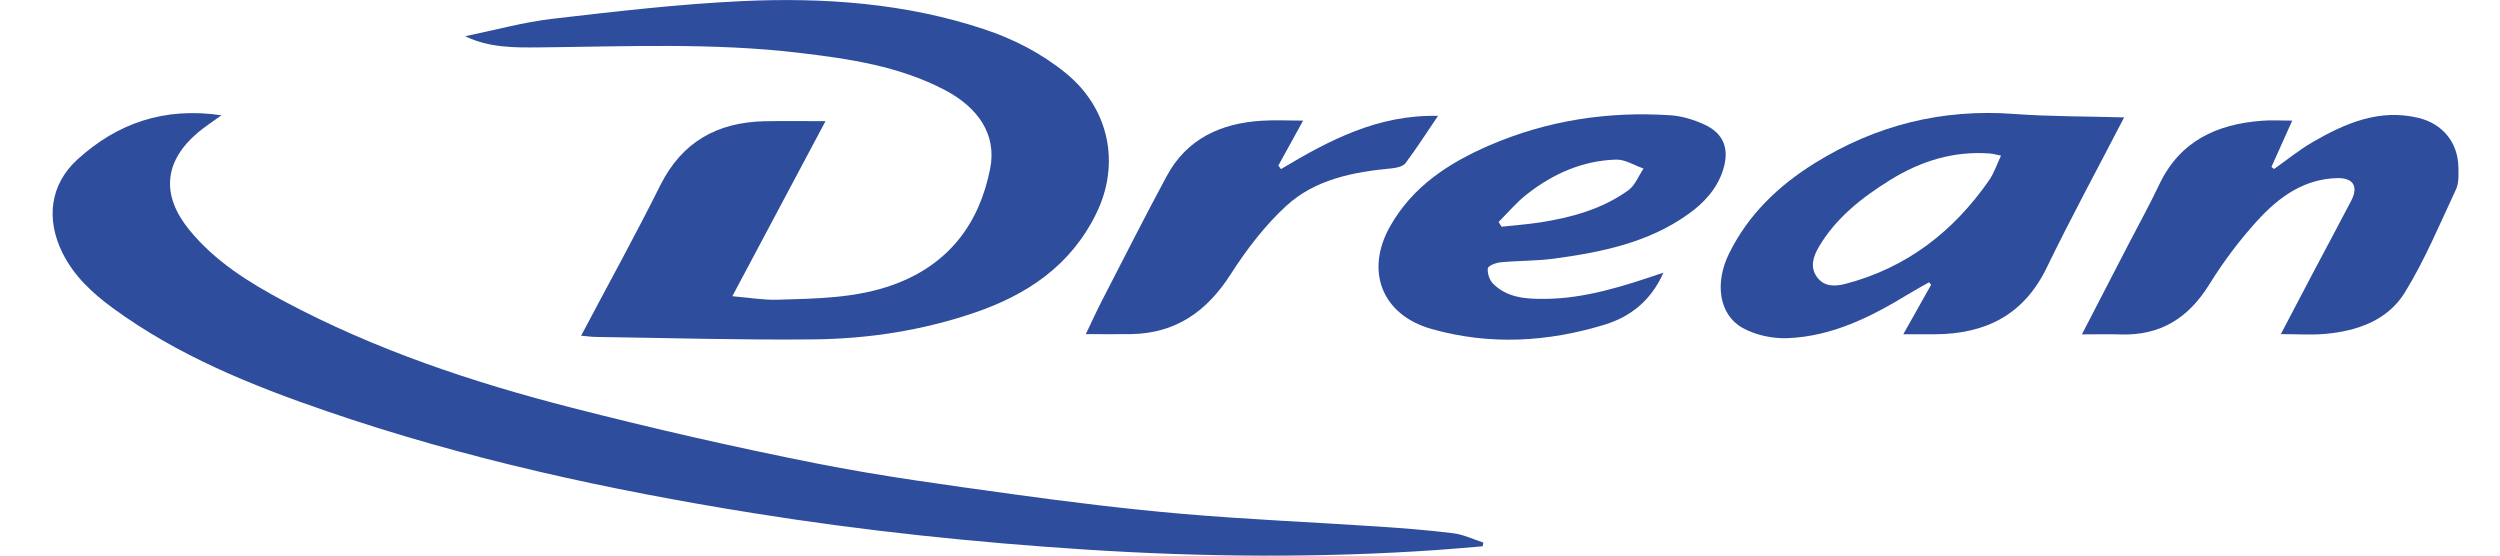 <?xml version="1.0" encoding="UTF-8"?>
<svg xmlns="http://www.w3.org/2000/svg" id="Layer_1" version="1.1" viewBox="0 0 450 100">
  <defs>
    <style>
      .st0 {
        fill: #2e4d9c;
        fill-rule: evenodd;
      }
    </style>
  </defs>
  <path class="st0" d="M39.86,20.74c-1.75,1.28-3.03,2.11-4.19,3.08-6.17,5.2-6.7,11.28-1.62,17.53,4.64,5.7,10.74,9.49,17.08,12.87,16.37,8.73,33.87,14.58,51.75,19.16,14.57,3.74,29.25,7.09,44,10.02,11.75,2.33,23.66,3.92,35.54,5.57,10.13,1.4,20.3,2.65,30.49,3.53,11.72,1.01,23.49,1.5,35.23,2.28,4.5.3,9,.65,13.47,1.21,1.84.23,3.6,1.09,5.39,1.67-.04.22-.08.44-.12.67-2.73.22-5.46.48-8.2.67-21.05,1.45-42.11,1.28-63.14-.07-20.1-1.29-40.12-3.39-60.03-6.58-26.05-4.18-51.73-9.76-76.69-18.33-13.58-4.66-26.89-10.03-38.6-18.63-3.66-2.69-6.93-5.73-9-9.92-2.97-6.02-2.23-12.28,2.74-16.79,7.14-6.48,15.54-9.46,25.91-7.93Z"></path>
  <path class="st0" d="M104.6,60.43c4.88-9.24,9.75-18.05,14.24-27.05,3.94-7.9,10.33-11.38,18.85-11.56,3.54-.07,7.08-.01,10.9-.01-5.55,10.43-11.03,20.72-16.77,31.51,3.05.25,5.58.71,8.09.63,7.07-.21,14.19-.25,20.98-2.73,9.85-3.6,15.4-10.93,17.35-20.91,1.18-6.05-2.11-10.95-8.25-14.15-8.18-4.26-17.08-5.57-26.06-6.64-15.6-1.86-31.26-1.14-46.9-.99-4.52.04-8.97.08-13.31-2.01,5.25-1.07,10.45-2.52,15.75-3.14,11.35-1.32,22.74-2.65,34.14-3.18,14.7-.68,29.34.36,43.47,5.04,5.38,1.78,10.38,4.34,14.82,7.97,7.74,6.33,9.83,16.27,5.41,25.26-4.59,9.34-12.41,14.58-21.88,17.81-9.38,3.2-19.12,4.71-28.98,4.81-13.06.14-26.14-.26-39.2-.44-.79-.01-1.58-.13-2.65-.22Z"></path>
  <path class="st0" d="M382.34,21.14c-4.84,9.35-9.6,18.1-13.94,27.06-4.14,8.53-11.05,11.92-20.09,11.97-1.77,0-3.54,0-5.72,0,1.76-3.12,3.38-6.02,5.01-8.91-.12-.15-.24-.3-.36-.45-1.25.71-2.52,1.39-3.75,2.14-6.73,4.11-13.74,7.62-21.78,7.92-2.67.1-5.71-.55-8.03-1.84-4.25-2.36-5.08-8.04-2.47-13.35,3.44-7.02,8.88-12.23,15.42-16.3,10.99-6.84,22.93-9.84,35.92-8.87,6.42.48,12.88.42,19.78.62ZM360.17,28.01c-.93-.18-1.46-.34-2-.38-6.51-.49-12.43,1.36-17.89,4.74-5.1,3.16-9.8,6.82-12.91,12.11-1,1.71-1.62,3.66-.28,5.44,1.27,1.68,3.14,1.68,5.07,1.18,11.03-2.88,19.44-9.4,25.87-18.64.89-1.27,1.38-2.82,2.15-4.45Z"></path>
  <path class="st0" d="M374.75,60.17c2.91-5.62,5.6-10.83,8.29-16.03,1.89-3.65,3.88-7.25,5.64-10.95,3.72-7.83,10.36-10.85,18.5-11.46,1.68-.13,3.38-.02,5.42-.02-1.31,2.91-2.52,5.63-3.74,8.34.16.12.31.25.47.37,2.32-1.63,4.53-3.45,6.97-4.86,5.87-3.38,11.97-6.04,19.02-4.34,4.32,1.04,7.11,4.4,7.19,8.84.03,1.36.11,2.88-.44,4.05-2.92,6.25-5.6,12.68-9.2,18.54-3.08,5.01-8.55,6.93-14.31,7.45-2.55.23-5.13.04-8.01.04,2.07-3.94,4.03-7.7,6.01-11.44,2.22-4.2,4.48-8.38,6.67-12.6,1.32-2.53.37-4.1-2.53-4.04-6.02.14-10.55,3.46-14.34,7.61-3.23,3.54-6.16,7.45-8.69,11.53-3.74,6.04-8.79,9.23-15.94,9-2.17-.07-4.34-.01-7.01-.01Z"></path>
  <path class="st0" d="M299.41,49.1c-2.22,4.98-5.87,7.89-10.52,9.32-10.29,3.16-20.73,3.76-31.2.8-8.96-2.53-12.05-10.46-7.43-18.56,4.09-7.18,10.6-11.37,17.87-14.51,10.39-4.48,21.33-6.15,32.59-5.4,2.04.14,4.13.79,6,1.63,3.57,1.62,4.63,4.43,3.43,8.21-1.1,3.46-3.47,5.97-6.34,8.01-7.19,5.11-15.56,6.79-24.06,7.95-3.18.43-6.43.36-9.64.66-.84.08-2.23.62-2.3,1.09-.12.88.3,2.12.94,2.76,2.53,2.53,5.84,2.76,9.21,2.74,7.34-.04,14.21-2.26,21.45-4.72ZM269.74,39.94c.18.29.36.58.55.87,2.29-.25,4.6-.42,6.88-.77,5.69-.88,11.2-2.39,15.93-5.79,1.22-.88,1.84-2.59,2.74-3.91-1.65-.57-3.32-1.66-4.96-1.61-6.06.18-11.4,2.58-16.11,6.29-1.83,1.44-3.35,3.27-5.02,4.93Z"></path>
  <path class="st0" d="M230.57,30.44c8.68-5.21,17.54-9.85,28.27-9.58-2.02,2.98-3.83,5.81-5.84,8.5-.45.6-1.6.86-2.46.94-6.93.65-13.8,1.97-19.02,6.76-3.86,3.55-7.16,7.88-10,12.31-4.3,6.71-9.9,10.65-17.97,10.77-2.58.04-5.15,0-8.1,0,1.04-2.17,1.94-4.17,2.95-6.12,3.84-7.44,7.62-14.92,11.59-22.29,3.63-6.76,9.75-9.54,17.12-10,2.39-.15,4.8-.02,7.45-.02-1.55,2.82-3,5.45-4.46,8.09.15.21.31.41.46.62Z"></path>
</svg>
